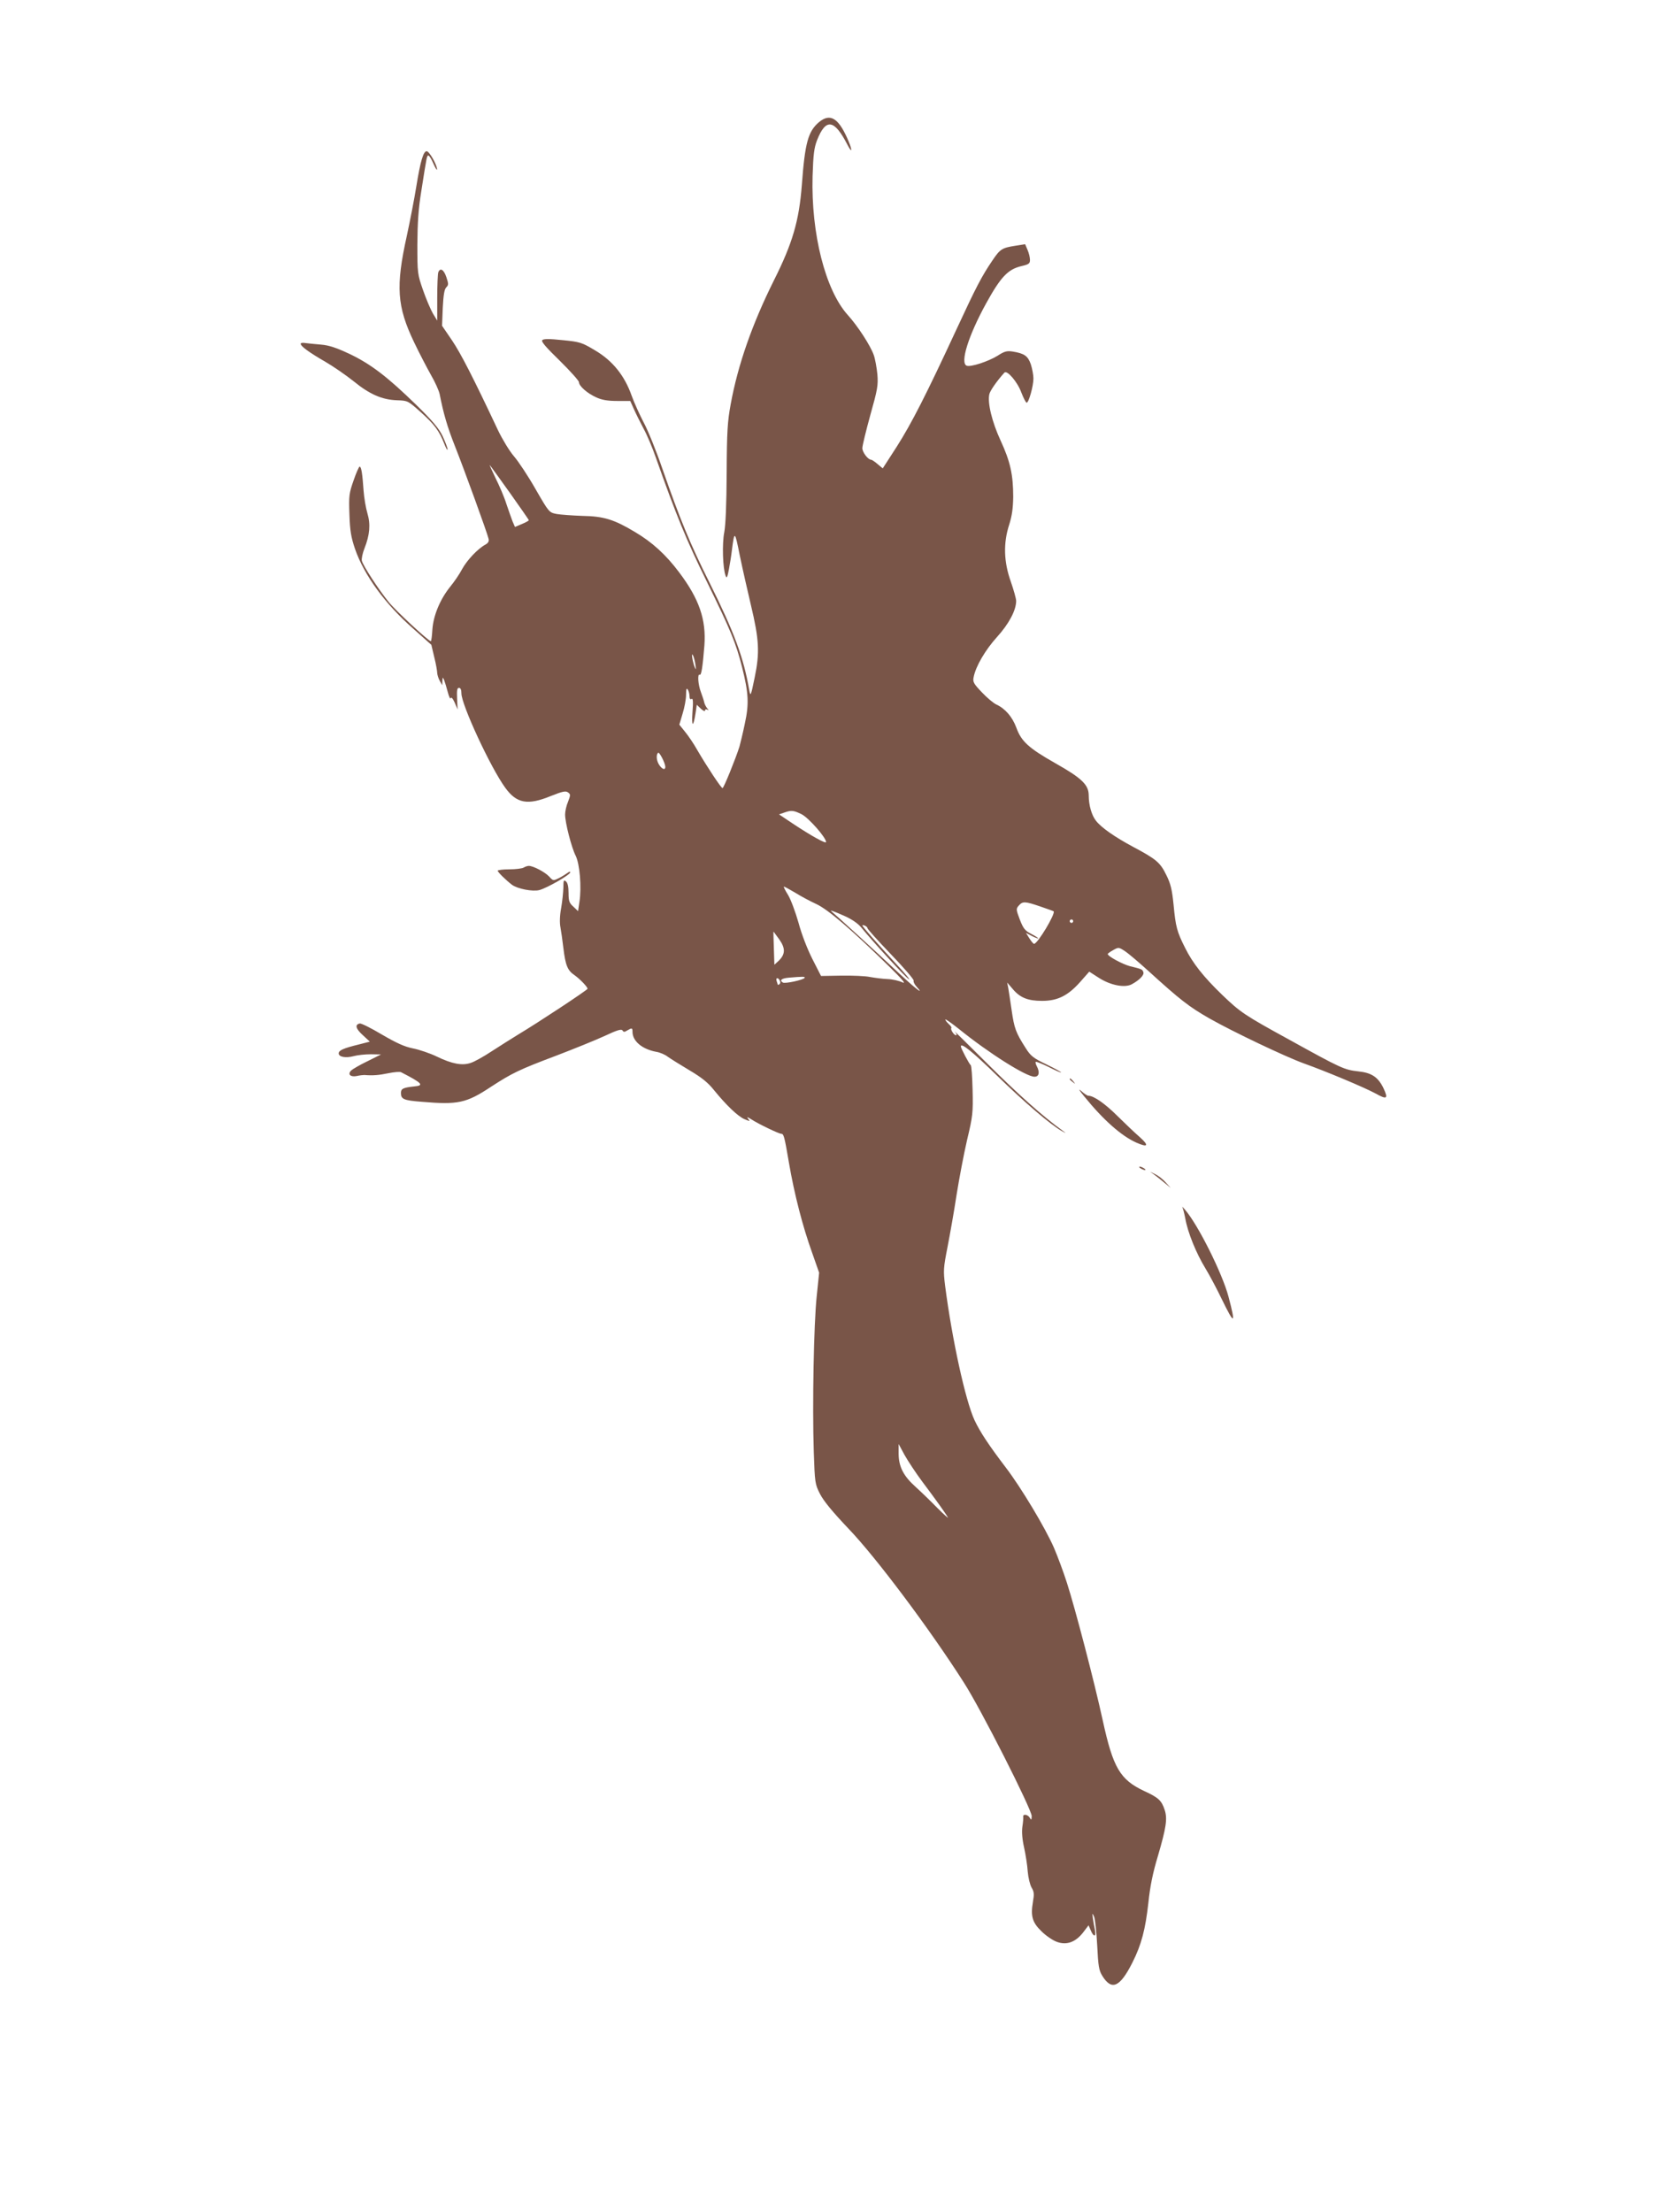 <?xml version="1.0" standalone="no"?>
<!DOCTYPE svg PUBLIC "-//W3C//DTD SVG 20010904//EN"
 "http://www.w3.org/TR/2001/REC-SVG-20010904/DTD/svg10.dtd">
<svg version="1.0" xmlns="http://www.w3.org/2000/svg"
 width="960pt" height="1280pt" viewBox="0 0 960 1280"
 preserveAspectRatio="xMidYMid meet">
<g transform="translate(0,1280) scale(0.1,-0.1)"
fill="#795548" stroke="none">
<path d="M4740 12094 c-64 -54 -82 -120 -100 -364 -16 -208 -54 -338 -162
-553 -125 -251 -208 -487 -250 -717 -18 -98 -22 -157 -23 -395 -1 -183 -6
-303 -14 -345 -13 -65 -9 -208 8 -252 6 -17 10 -9 19 38 6 32 14 82 17 109 15
117 17 116 46 -30 16 -77 45 -205 64 -285 48 -201 52 -276 22 -420 -22 -107
-24 -112 -31 -75 -33 191 -87 336 -231 625 -111 222 -169 362 -271 655 -36
105 -85 226 -109 270 -23 44 -55 114 -70 156 -41 116 -110 202 -212 262 -77
46 -87 49 -188 59 -76 8 -109 8 -117 0 -8 -8 21 -41 101 -119 61 -60 111 -116
111 -124 0 -22 48 -65 100 -88 32 -15 66 -21 121 -21 l76 0 21 -47 c12 -27 37
-77 56 -113 20 -36 52 -112 72 -170 116 -329 176 -476 294 -715 140 -286 168
-354 204 -495 38 -151 41 -213 16 -327 -11 -54 -26 -114 -31 -133 -23 -72 -91
-240 -98 -240 -8 0 -90 124 -146 220 -20 36 -52 83 -71 106 l-33 41 19 64 c11
35 20 84 20 109 0 33 3 41 10 30 5 -8 10 -25 10 -38 0 -15 4 -21 12 -16 8 5
10 -15 5 -77 -6 -87 5 -90 18 -5 l7 48 24 -23 c13 -12 24 -17 24 -10 0 7 5 9
13 5 9 -6 9 -4 -1 8 -7 9 -15 24 -17 34 -2 11 -11 37 -19 59 -17 44 -21 109
-7 101 9 -6 17 43 27 169 11 150 -30 269 -145 422 -77 103 -157 176 -257 235
-120 72 -180 91 -304 93 -58 2 -125 7 -149 11 -44 9 -44 9 -122 144 -42 74
-99 160 -125 190 -26 30 -67 98 -92 150 -145 308 -215 444 -266 520 l-58 85 4
103 c4 76 9 107 20 119 14 14 14 20 1 59 -15 45 -36 57 -47 28 -3 -9 -6 -75
-6 -147 l0 -132 -25 41 c-13 23 -39 83 -57 135 -32 92 -33 98 -33 264 1 126 6
207 23 310 32 204 32 205 41 205 5 0 18 -21 29 -47 12 -27 21 -41 21 -33 0 26
-45 105 -60 105 -19 0 -36 -56 -60 -204 -11 -69 -36 -198 -55 -286 -65 -293
-57 -408 42 -615 30 -63 75 -149 98 -190 24 -41 46 -91 50 -110 22 -112 44
-189 88 -300 54 -136 187 -502 195 -537 4 -15 -2 -25 -18 -34 -43 -23 -106
-89 -135 -142 -15 -29 -46 -74 -69 -102 -58 -72 -97 -165 -103 -247 -2 -37 -6
-68 -9 -68 -13 0 -206 179 -244 227 -60 74 -148 210 -155 238 -3 12 4 44 15
72 31 78 36 140 17 203 -9 30 -19 89 -22 130 -7 100 -13 140 -23 140 -4 0 -20
-36 -35 -80 -26 -74 -28 -89 -24 -197 3 -95 10 -133 32 -198 52 -152 175 -321
339 -464 l103 -92 17 -72 c10 -39 17 -81 17 -92 1 -11 7 -31 15 -45 l14 -25 1
25 c1 23 2 23 10 5 4 -11 14 -42 21 -69 7 -28 15 -43 17 -36 3 9 12 -1 23 -25
l17 -40 -3 63 c-2 48 0 62 11 62 9 0 14 -11 14 -32 0 -65 168 -428 253 -545
66 -92 130 -104 264 -49 68 27 86 31 100 21 15 -11 15 -15 0 -54 -10 -23 -17
-56 -17 -74 0 -47 37 -191 61 -238 24 -48 35 -183 22 -267 l-8 -54 -27 26
c-24 21 -28 33 -28 79 0 36 -5 59 -15 67 -13 11 -15 6 -15 -36 -1 -27 -6 -80
-13 -119 -8 -43 -9 -85 -4 -110 4 -22 12 -76 17 -120 12 -100 24 -130 64 -157
31 -22 75 -67 76 -79 0 -7 -291 -199 -400 -264 -36 -22 -104 -65 -152 -96 -48
-32 -104 -63 -124 -69 -49 -17 -108 -6 -195 36 -41 20 -104 41 -140 48 -49 10
-93 30 -179 80 -62 37 -120 66 -128 64 -30 -6 -24 -30 17 -67 l41 -38 -62 -16
c-90 -22 -118 -34 -118 -52 0 -21 41 -28 86 -16 22 6 66 11 99 11 l60 -1 -80
-40 c-44 -21 -86 -46 -93 -53 -22 -22 -4 -39 32 -32 17 4 37 6 44 6 50 -4 85
-1 138 10 34 7 68 10 75 6 123 -63 135 -77 77 -82 -65 -7 -78 -13 -78 -38 0
-36 16 -43 120 -51 210 -18 258 -8 400 86 123 80 164 100 379 181 102 39 228
90 280 114 72 34 97 41 103 32 6 -10 11 -11 28 0 27 16 30 15 30 -8 0 -54 56
-101 138 -116 20 -3 51 -16 67 -29 17 -12 73 -47 125 -78 71 -42 107 -71 142
-115 69 -85 138 -152 177 -168 31 -13 33 -13 20 3 -10 12 -4 11 21 -5 38 -25
157 -82 170 -82 15 0 19 -13 45 -166 31 -182 80 -372 135 -524 l40 -114 -14
-136 c-17 -158 -26 -634 -17 -900 6 -179 7 -187 36 -244 21 -41 72 -103 166
-202 158 -165 465 -574 665 -887 99 -153 394 -736 394 -775 -1 -23 -2 -25 -11
-10 -11 20 -41 24 -38 6 1 -7 -1 -33 -5 -58 -4 -30 -1 -71 10 -120 9 -41 19
-104 21 -139 3 -35 13 -76 22 -92 15 -25 16 -38 8 -84 -14 -83 -3 -119 50
-170 25 -25 65 -52 87 -60 57 -22 109 -3 153 53 l32 42 13 -30 c17 -40 32 -38
24 3 -4 17 -9 48 -12 67 -4 33 -3 33 7 10 6 -14 14 -88 18 -166 6 -121 10
-145 30 -177 54 -87 102 -65 174 78 52 103 75 192 92 344 10 97 26 175 55 271
48 164 56 216 40 266 -18 56 -36 73 -119 111 -140 66 -180 134 -240 409 -49
225 -159 646 -207 795 -20 63 -54 154 -75 203 -50 115 -191 350 -279 465 -98
129 -148 204 -181 274 -53 115 -130 468 -170 777 -11 89 -10 103 14 225 14 72
38 207 52 300 15 94 42 237 61 319 33 138 35 158 32 288 -2 77 -6 142 -11 145
-8 5 -57 98 -57 108 0 25 68 -31 210 -169 160 -156 304 -279 372 -319 29 -16
30 -16 8 0 -120 87 -257 210 -435 387 -115 115 -201 199 -191 188 11 -12 14
-22 8 -22 -12 0 -34 35 -27 42 3 3 -4 13 -15 23 -11 10 -20 22 -20 26 0 5 35
-20 78 -54 173 -140 390 -277 438 -277 27 0 32 26 13 62 -6 11 -8 22 -6 24 3
3 37 -11 76 -30 39 -20 71 -34 71 -31 0 3 -39 24 -86 47 -75 36 -90 48 -119
94 -57 89 -66 114 -81 218 -8 55 -17 115 -20 131 l-6 30 31 -36 c43 -52 89
-70 171 -70 90 0 150 30 221 110 l52 59 56 -36 c67 -43 149 -59 190 -37 46 25
73 54 67 70 -6 17 -6 17 -79 35 -43 12 -127 57 -127 70 0 3 14 13 32 23 30 17
32 17 67 -6 20 -13 80 -64 134 -113 187 -170 237 -209 356 -277 134 -76 438
-221 546 -260 134 -48 350 -139 413 -173 68 -38 77 -33 47 31 -31 63 -68 88
-145 96 -81 9 -99 17 -399 183 -261 143 -284 159 -389 260 -108 104 -171 184
-214 271 -48 95 -55 123 -67 250 -9 89 -17 122 -42 172 -35 72 -58 92 -192
163 -106 57 -184 111 -215 151 -25 31 -42 91 -42 146 0 62 -39 100 -195 188
-153 87 -195 125 -224 205 -23 62 -64 110 -116 134 -17 8 -55 40 -84 71 -47
49 -53 60 -47 87 12 63 68 158 135 232 69 76 111 155 111 209 0 13 -14 63 -31
112 -41 115 -44 223 -9 330 16 51 22 94 23 160 0 128 -17 205 -73 326 -50 108
-77 220 -65 269 5 20 42 74 87 124 15 17 76 -54 98 -115 13 -33 26 -59 31 -59
12 0 39 97 39 140 0 20 -7 57 -15 82 -17 49 -38 63 -105 74 -33 5 -47 2 -87
-24 -53 -33 -156 -67 -179 -58 -40 15 9 173 113 362 84 152 125 195 202 214
44 10 51 15 51 36 0 14 -6 40 -14 58 l-14 33 -57 -9 c-77 -12 -88 -19 -133
-86 -61 -90 -93 -151 -207 -397 -177 -382 -260 -544 -345 -678 l-82 -127 -30
25 c-16 14 -33 25 -37 25 -18 0 -51 43 -51 67 0 14 21 100 46 191 42 149 46
172 41 236 -4 40 -13 90 -21 112 -19 54 -92 167 -150 231 -130 144 -213 471
-204 803 4 127 9 165 26 209 51 129 100 121 176 -27 31 -59 28 -26 -3 42 -52
115 -99 141 -161 90z m-1790 -2145 c60 -85 110 -156 110 -159 0 -3 -18 -13
-40 -22 l-40 -17 -14 32 c-7 18 -23 64 -36 102 -12 39 -41 106 -63 150 -21 44
-36 77 -33 74 4 -4 56 -76 116 -160z m1074 -994 c4 -27 3 -33 -2 -20 -13 29
-24 93 -13 75 5 -8 12 -33 15 -55z m-174 -592 c0 -20 -17 -15 -34 9 -17 24
-21 60 -8 72 7 8 41 -58 42 -81z m790 -275 c41 -22 140 -134 140 -160 0 -12
-86 36 -193 107 l-79 53 29 10 c42 15 55 14 103 -10z m-39 -453 c32 -20 86
-49 121 -65 68 -31 206 -149 418 -357 82 -80 105 -108 82 -97 -19 9 -57 18
-85 19 -29 1 -74 7 -102 12 -27 6 -103 9 -167 8 l-117 -2 -49 96 c-29 57 -63
143 -81 211 -18 63 -45 136 -61 162 -17 27 -27 48 -24 48 4 0 33 -16 65 -35z
m1419 -80 c40 -14 75 -26 77 -28 12 -13 -92 -187 -113 -188 -4 -1 -16 14 -27
31 l-20 32 31 -16 c17 -9 35 -16 39 -16 4 1 -12 12 -37 25 -39 20 -48 31 -69
85 -22 58 -22 62 -5 81 22 25 36 24 124 -6z m-1133 -55 c43 -19 79 -44 98 -68
68 -83 247 -278 273 -297 15 -10 -20 32 -78 94 -111 120 -190 210 -190 217 0
2 7 1 15 -2 8 -4 15 -10 15 -15 0 -5 61 -73 135 -150 75 -78 134 -146 132
-153 -3 -6 5 -22 17 -35 52 -58 -14 -6 -131 105 -99 93 -336 310 -362 331 -13
10 18 -1 76 -27z m1323 -30 c0 -5 -4 -10 -10 -10 -5 0 -10 5 -10 10 0 6 5 10
10 10 6 0 10 -4 10 -10z m-1701 -105 c37 -52 36 -87 -4 -125 l-24 -22 -3 96
c-2 53 -3 96 -2 96 0 0 15 -20 33 -45z m147 -223 c-7 -12 -114 -35 -126 -27
-21 13 -8 24 33 28 82 7 98 7 93 -1z m-143 -17 c4 -8 2 -17 -3 -20 -6 -4 -10
-4 -10 -1 0 2 -3 11 -6 20 -3 9 -2 16 4 16 5 0 12 -7 15 -15z m824 -2898 c79
-105 136 -185 148 -207 5 -8 -23 17 -61 55 -38 39 -95 94 -127 123 -69 62 -97
116 -97 192 l0 55 34 -63 c19 -34 65 -104 103 -155z"/>
<path d="M1740 10811 c0 -15 52 -52 142 -104 45 -26 119 -77 163 -112 94 -77
166 -108 253 -111 62 -2 63 -3 137 -69 79 -71 106 -107 136 -183 10 -26 18
-40 19 -32 0 8 -13 42 -28 75 -22 46 -57 88 -153 182 -164 160 -262 236 -386
295 -77 36 -118 50 -165 54 -35 3 -75 7 -90 9 -16 3 -28 1 -28 -4z"/>
<path d="M3030 7780 c-8 -5 -45 -10 -82 -10 -38 0 -68 -4 -68 -8 0 -8 48 -55
82 -81 32 -24 120 -41 159 -31 45 12 179 89 179 103 0 5 -6 4 -15 -3 -8 -6
-30 -20 -49 -30 -35 -17 -35 -17 -58 8 -24 26 -92 62 -118 62 -8 0 -22 -5 -30
-10z"/>
<path d="M6190 6556 c0 -2 8 -10 18 -17 15 -13 16 -12 3 4 -13 16 -21 21 -21
13z"/>
<path d="M6275 6455 c110 -136 215 -228 300 -266 68 -30 76 -18 20 32 -28 24
-85 79 -128 121 -72 72 -138 118 -169 118 -6 0 -25 12 -42 28 -18 16 -11 3 19
-33z"/>
<path d="M6600 6040 c8 -5 20 -10 25 -10 6 0 3 5 -5 10 -8 5 -19 10 -25 10 -5
0 -3 -5 5 -10z"/>
<path d="M6680 6003 c13 -10 40 -31 60 -48 l35 -29 -30 33 c-16 18 -43 39 -60
47 l-30 14 25 -17z"/>
<path d="M6842 5815 c3 -5 11 -35 17 -66 14 -80 63 -201 117 -289 25 -41 67
-121 94 -177 74 -152 82 -149 39 14 -36 136 -178 420 -253 505 -11 13 -18 19
-14 13z"/>
</g>
</svg>
